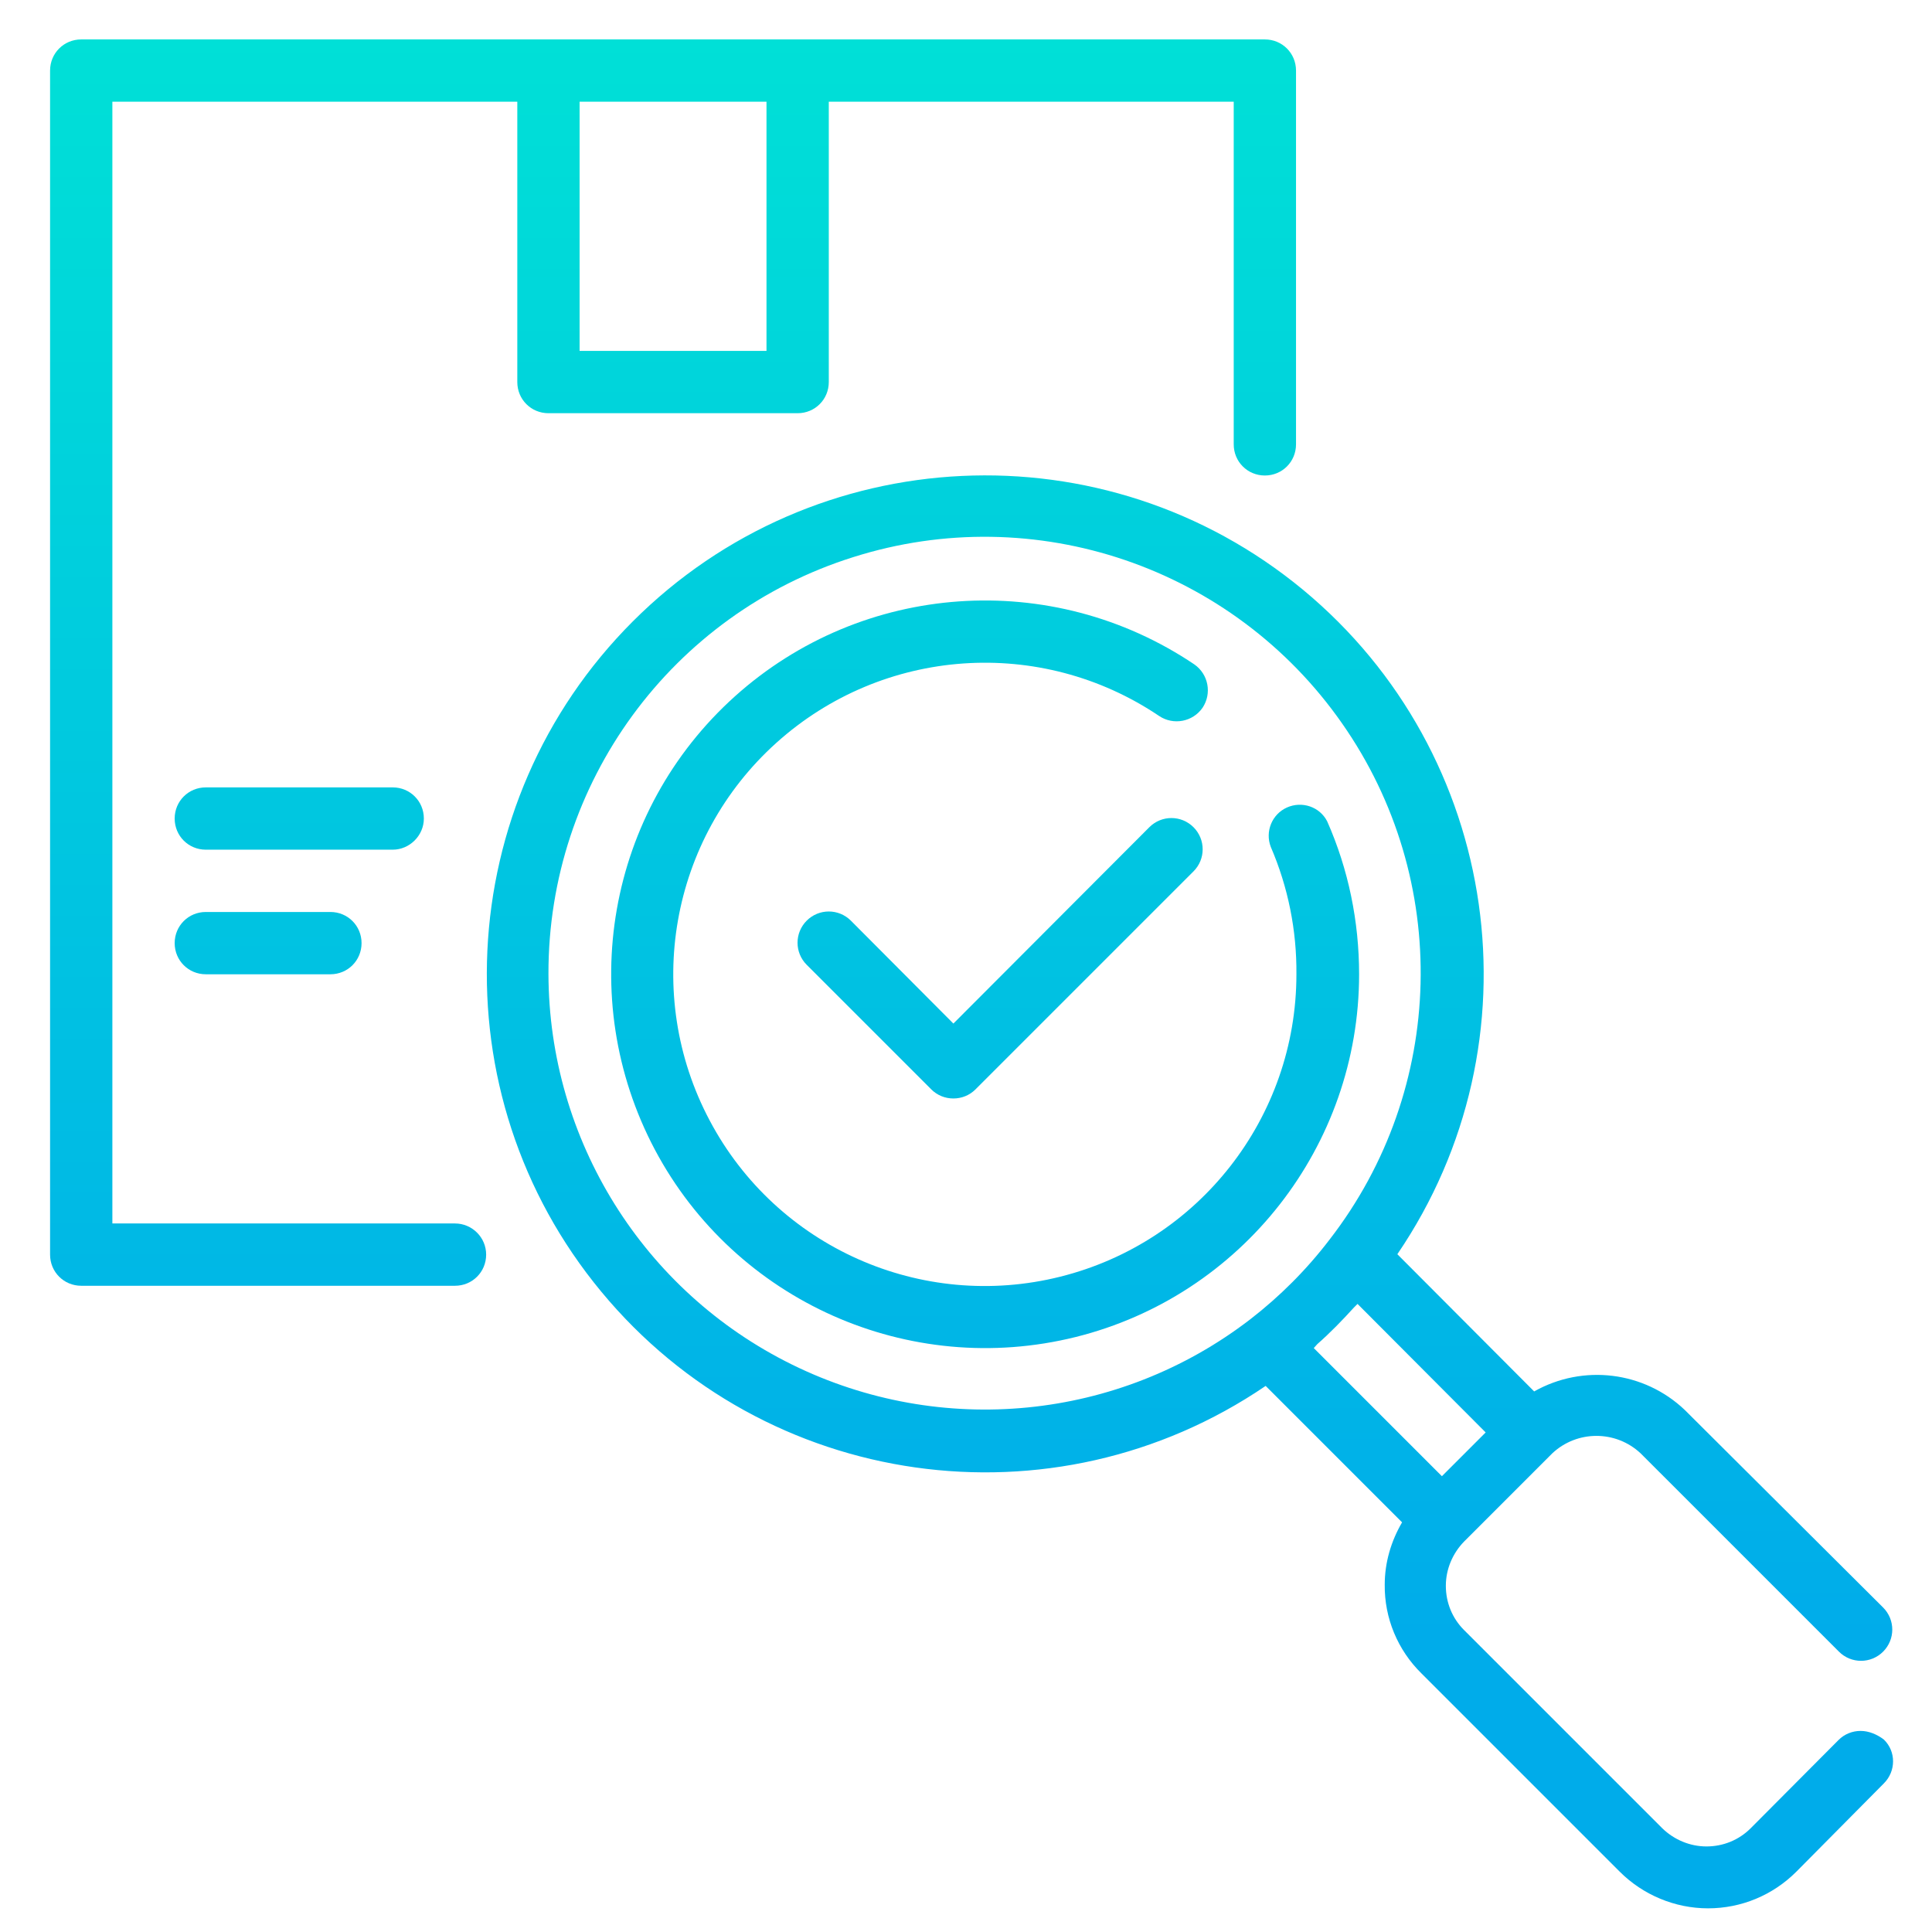 <?xml version="1.0" encoding="utf-8"?>
<!-- Generator: Adobe Illustrator 23.0.3, SVG Export Plug-In . SVG Version: 6.00 Build 0)  -->
<svg version="1.1" id="Layer_1" xmlns="http://www.w3.org/2000/svg" xmlns:xlink="http://www.w3.org/1999/xlink" x="0px" y="0px"
	 viewBox="0 0 490 490" style="enable-background:new 0 0 490 490;" xml:space="preserve">
<style type="text/css">
	.st0{fill:url(#SVGID_1_);}
	.st1{fill:url(#SVGID_2_);}
	.st2{fill:url(#SVGID_3_);}
	.st3{fill:url(#SVGID_4_);}
	.st4{fill:url(#SVGID_5_);}
	.st5{fill:url(#SVGID_6_);}
</style>
<g>
	<linearGradient id="SVGID_1_" gradientUnits="userSpaceOnUse" x1="249.722" y1="-107.474" x2="249.722" y2="415.683">
		<stop  offset="0" style="stop-color:#00EFD1"/>
		<stop  offset="1" style="stop-color:#00ACEA"/>
	</linearGradient>
	<path class="st0" d="M336.6,208.3c-1.9-3.7-6.4-5.2-10.2-3.5c-3.8,1.7-5.6,6.1-4.1,10c4.4,10.2,6.6,21.2,6.5,32.3
		c0,36.3-24.7,67.9-59.9,76.7c-35.2,8.8-71.9-7.5-88.9-39.6c-17-32-10.1-71.5,16.9-95.8c27-24.3,67-27.1,97.1-6.8
		c3.6,2.4,8.5,1.5,11-2.1c2.4-3.6,1.5-8.5-2.1-11c-36.1-24.3-84.1-21-116.5,8.1c-32.4,29.1-40.7,76.5-20.3,115
		c20.4,38.4,64.4,58,106.7,47.5c42.2-10.5,71.9-48.5,71.9-92C344.7,233.7,342,220.5,336.6,208.3z"/>
	<linearGradient id="SVGID_2_" gradientUnits="userSpaceOnUse" x1="253.671" y1="-107.474" x2="253.671" y2="415.683">
		<stop  offset="0" style="stop-color:#00EFD1"/>
		<stop  offset="1" style="stop-color:#00ACEA"/>
	</linearGradient>
	<path class="st1" d="M291.5,209.8l-49.7,49.8l-26-26.1c-3.1-3.1-8.1-3.1-11.2,0c-3.1,3.1-3.1,8.1,0,11.2l31.6,31.6
		c1.5,1.5,3.5,2.3,5.6,2.3c2.1,0,4.1-0.8,5.6-2.3l55.3-55.3c3.1-3.1,3.1-8.1,0-11.2C299.6,206.7,294.6,206.7,291.5,209.8z"/>
	<linearGradient id="SVGID_3_" gradientUnits="userSpaceOnUse" x1="301.577" y1="-107.474" x2="301.577" y2="415.683">
		<stop  offset="0" style="stop-color:#00EFD1"/>
		<stop  offset="1" style="stop-color:#00ACEA"/>
	</linearGradient>
	<path class="st2" d="M471.9,439c-2.1,0-4.1,0.8-5.6,2.3L444,463.7c-3,3-7,4.6-11.2,4.6s-8.2-1.7-11.2-4.6l-50.3-50.3
		c-3-3-4.6-7-4.6-11.2c0-4.2,1.7-8.2,4.6-11.2l22.4-22.4c6.3-5.9,16.1-5.9,22.4,0l50.3,50.3c3.1,3.1,8.1,3.1,11.2,0
		c3.1-3.1,3.1-8.1,0-11.2l-50.3-50.1c-10.3-9.8-25.8-11.7-38.2-4.7l-34.7-34.8c36.7-53.9,26.3-126.9-23.9-168.5
		c-50.3-41.6-123.9-38.1-170,8s-49.6,119.8-8,170c41.6,50.3,114.6,60.6,168.5,23.9l34.6,34.6c-2.8,4.8-4.4,10.2-4.4,15.8
		c-0.1,8.5,3.3,16.6,9.3,22.5l50.3,50.3c5.9,5.9,14,9.3,22.4,9.3c8.4,0,16.4-3.3,22.4-9.3l22.2-22.4c3.1-3.1,3.1-8.1,0-11.1
		C476.1,439.9,474,439,471.9,439z M317.1,334.6c-33.4,25.7-78.4,30.1-116.2,11.5c-37.8-18.6-61.7-57-61.8-99.1
		c-0.1-48.4,31.2-91.2,77.3-105.7c46.1-14.6,96.3,2.5,124,42.2c27.7,39.6,26.4,92.7-3.2,130.9C331.4,322,324.6,328.8,317.1,334.6z
		 M333.2,341.9l0.9-1c3.3-2.9,6.4-6.1,9.3-9.3l0.9-0.9l32.5,32.6l-11.1,11.1L333.2,341.9z"/>
	<linearGradient id="SVGID_4_" gradientUnits="userSpaceOnUse" x1="170.698" y1="-107.474" x2="170.698" y2="415.683">
		<stop  offset="0" style="stop-color:#00EFD1"/>
		<stop  offset="1" style="stop-color:#00ACEA"/>
	</linearGradient>
	<path class="st3" d="M115.4,310.3H28.5V25.8h102.7v71.1c0,4.4,3.5,7.9,7.9,7.9h63.2c4.4,0,7.9-3.5,7.9-7.9V25.8h102.7v86.9
		c0,4.4,3.5,7.9,7.9,7.9c4.4,0,7.9-3.5,7.9-7.9V17.9c0-4.4-3.5-7.9-7.9-7.9H20.6c-4.4,0-7.9,3.5-7.9,7.9v300.3
		c0,4.4,3.5,7.9,7.9,7.9h94.8c4.4,0,7.9-3.5,7.9-7.9C123.3,313.8,119.7,310.3,115.4,310.3z M147,25.8h47.4V89H147V25.8z"/>
	<linearGradient id="SVGID_5_" gradientUnits="userSpaceOnUse" x1="75.873" y1="-107.474" x2="75.873" y2="415.683">
		<stop  offset="0" style="stop-color:#00EFD1"/>
		<stop  offset="1" style="stop-color:#00ACEA"/>
	</linearGradient>
	<path class="st4" d="M107.5,207.6c0-4.4-3.5-7.9-7.9-7.9H52.2c-4.4,0-7.9,3.5-7.9,7.9c0,4.4,3.5,7.9,7.9,7.9h47.4
		C103.9,215.5,107.5,211.9,107.5,207.6z"/>
	<linearGradient id="SVGID_6_" gradientUnits="userSpaceOnUse" x1="67.971" y1="-107.474" x2="67.971" y2="415.683">
		<stop  offset="0" style="stop-color:#00EFD1"/>
		<stop  offset="1" style="stop-color:#00ACEA"/>
	</linearGradient>
	<path class="st5" d="M52.2,231.3c-4.4,0-7.9,3.5-7.9,7.9c0,4.4,3.5,7.9,7.9,7.9h31.6c4.4,0,7.9-3.5,7.9-7.9c0-4.4-3.5-7.9-7.9-7.9
		H52.2z"/>
</g>
</svg>
